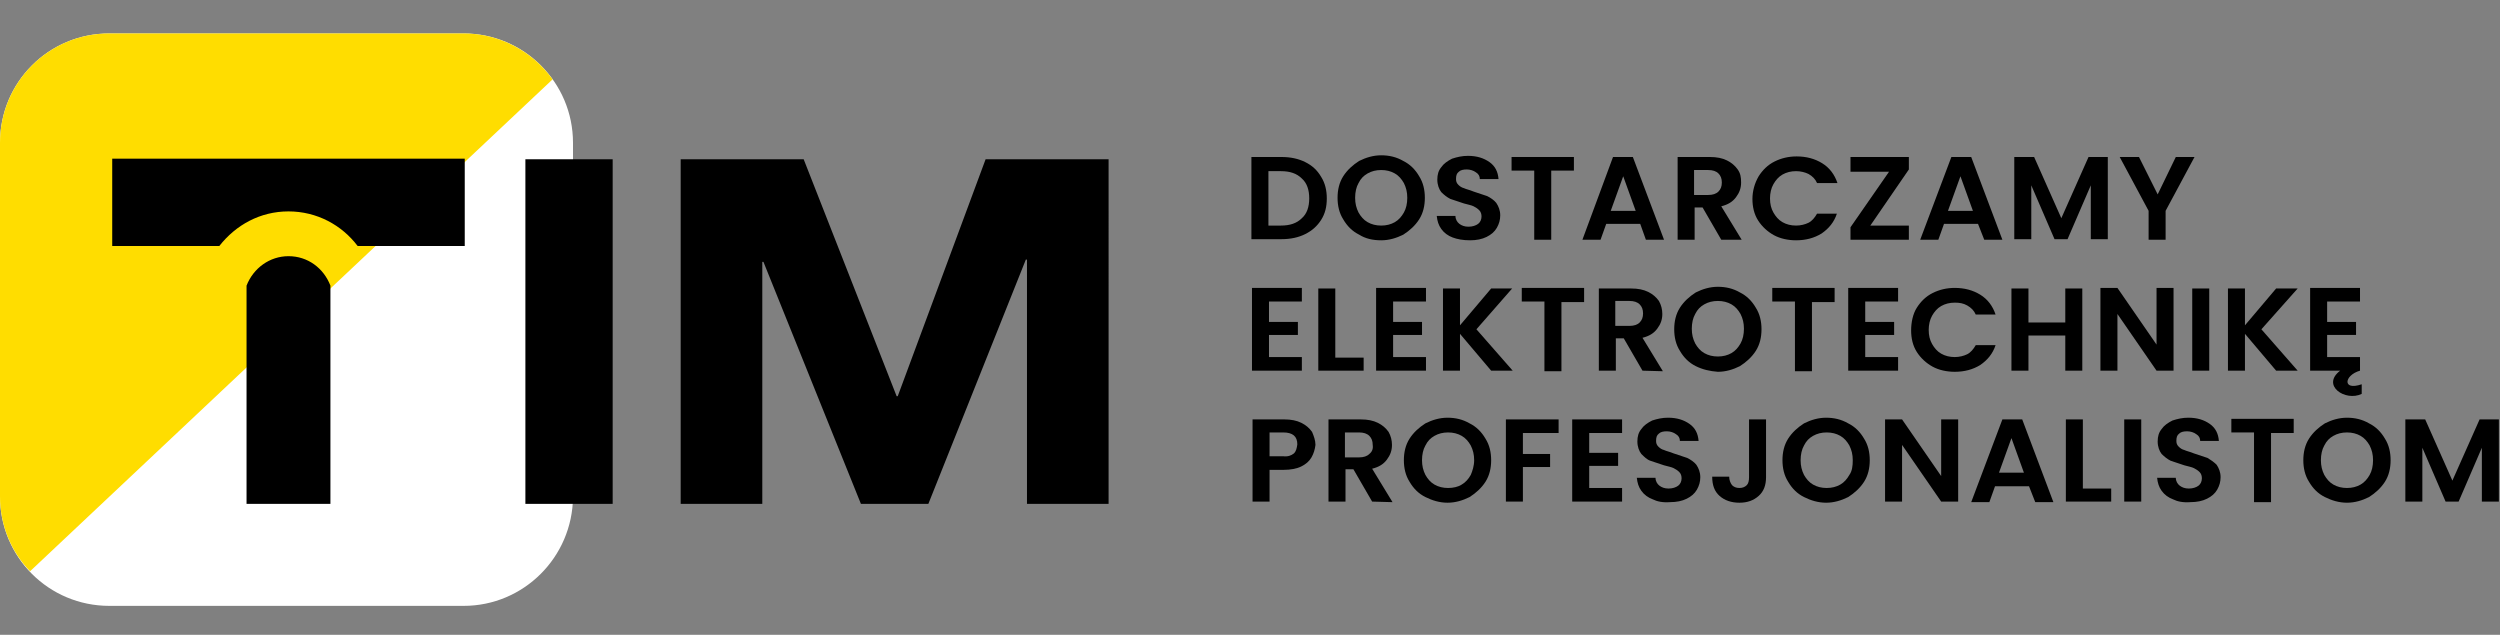 <?xml version="1.0" encoding="UTF-8"?>
<!-- Generator: Adobe Illustrator 27.0.1, SVG Export Plug-In . SVG Version: 6.00 Build 0)  -->
<svg xmlns="http://www.w3.org/2000/svg" xmlns:xlink="http://www.w3.org/1999/xlink" version="1.1" id="Warstwa_1" x="0px" y="0px" viewBox="0 0 441.1 112" style="enable-background:new 0 0 441.1 112;" xml:space="preserve">
<rect x="0" y="0" width="441.1" height="112" fill="#808080" stroke="none"/>
<style type="text/css">
	.st0{fill:#FFFFFF;}
	.st1{fill:#FFDD00;}
</style>
<path filter="drop-shadow(3px 3px 3px rgba(0,0,0,0.15))" class="st0" d="M81.8,106.9H19.3C8.6,106.9,0,98.3,0,87.6V25.2C0,14.5,8.6,5.9,19.3,5.9h62.5c10.6,0,19.3,8.6,19.3,19.3v62.5  C101,98.3,92.4,106.9,81.8,106.9z"></path>
<path class="st1" d="M81.8,5.9H19.3C8.6,5.9,0,14.5,0,25.2v62.4c0,5.1,2,9.8,5.3,13.2L97.5,14C94,9.1,88.2,5.9,81.8,5.9z"></path>
<path d="M92.7,28.1h15.4v60.8H92.7V28.1z M158.4,69.9h-0.2l-16.4-41.8h-21.7v60.8h14.4V46.2h0.2l17.2,42.7h11.9L181,45.8h0.2v43.1  h14.4V28.1h-21.7L158.4,69.9z M19.8,43.4h18.9c2.9-3.7,7.2-6.1,12.2-6.1s9.4,2.4,12.2,6.1H82V28H19.8V43.4z M50.9,45.2  c-3.3,0-6.2,2.1-7.4,5.2v38.5h14.8V50.4C57.1,47.3,54.3,45.2,50.9,45.2z"></path>
<g>
	<path d="M288.1,27.7h-3.5l-5.4,14.6h3.2l1-2.8h6l1,2.8h3.2L288.1,27.7z M284.2,37.2l2.2-6.1l0,0l0,0l0,0l2.2,6.1H284.2z"></path>
	<path d="M260.8,39.5c-0.4,0.3-1,0.5-1.7,0.5s-1.2-0.2-1.6-0.5s-0.7-0.8-0.7-1.4h-3.3c0.1,0.9,0.3,1.6,0.8,2.3s1.2,1.2,2,1.5l0,0   c0.8,0.3,1.8,0.5,3.1,0.5c1.1,0,2.1-0.2,2.9-0.6s1.4-0.9,1.8-1.6s0.6-1.4,0.6-2.2c0-0.9-0.3-1.6-0.7-2.2c-0.4-0.5-1-0.9-1.6-1.2   l-2.4-0.8c-0.7-0.3-1.3-0.4-1.7-0.6c-0.4-0.1-0.7-0.3-1-0.6c-0.3-0.3-0.4-0.6-0.4-1c0-0.6,0.1-1,0.5-1.3c0.3-0.3,0.8-0.4,1.4-0.4   s1.2,0.2,1.6,0.5c0.5,0.3,0.7,0.7,0.7,1.2h3.3c-0.1-1.3-0.6-2.3-1.6-3s-2.2-1.1-3.8-1.1c-1,0-1.9,0.2-2.8,0.5   c-0.8,0.4-1.5,0.9-1.9,1.5c-0.5,0.6-0.7,1.3-0.7,2.2c0,0.9,0.3,1.7,0.7,2.2c0.5,0.5,1,0.9,1.6,1.2l2.4,0.8c0.7,0.2,1.3,0.3,1.7,0.5   s0.7,0.4,1,0.7c0.3,0.3,0.4,0.7,0.4,1.1C261.4,38.7,261.2,39.2,260.8,39.5L260.8,39.5z"></path>
	<path d="M250.4,31.1c-0.7-1.2-1.6-2.1-2.8-2.7c-1.2-0.7-2.5-1-3.9-1s-2.7,0.4-3.9,1c-1.1,0.7-2.1,1.6-2.8,2.7s-1,2.4-1,3.8   c0,1.4,0.3,2.7,1,3.8c0.7,1.2,1.6,2.1,2.8,2.7c1.1,0.7,2.4,1,3.9,1c1.4,0,2.7-0.4,3.9-1c1.1-0.7,2.1-1.6,2.8-2.7   c0.7-1.1,1-2.4,1-3.8C251.4,33.5,251.1,32.2,250.4,31.1z M247.7,37.5c-0.4,0.7-0.9,1.3-1.6,1.7c-0.7,0.4-1.5,0.6-2.4,0.6   s-1.7-0.2-2.4-0.6c-0.7-0.4-1.2-1-1.6-1.7c-0.4-0.8-0.6-1.6-0.6-2.6s0.2-1.9,0.6-2.6c0.4-0.8,0.9-1.3,1.6-1.7s1.5-0.6,2.4-0.6   s1.7,0.2,2.4,0.6s1.2,1,1.6,1.7c0.4,0.8,0.6,1.6,0.6,2.6S248.1,36.8,247.7,37.5z"></path>
	<polygon points="379.1,42.3 382.1,42.3 382.1,37.2 387.2,27.7 383.9,27.7 380.7,34.3 377.4,27.7 374,27.7 379.1,37.2  "></polygon>
	<path d="M347.8,27.7h-3.5l-5.5,14.6h3.2l1-2.8h6l1.1,2.8h3.2L347.8,27.7z M343.7,37.2l2.2-6.1l2.2,6.1H343.7z"></path>
	<polygon points="358.4,32.7 362.5,42.2 364.8,42.2 368.9,32.7 368.9,42.2 371.9,42.2 371.9,27.7 368.5,27.7 363.7,38.5 358.9,27.7    355.4,27.7 355.4,42.2 358.4,42.2  "></polygon>
	<path d="M303.7,36.4c1.2-0.3,2-0.8,2.6-1.6s0.9-1.6,0.9-2.6c0-0.9-0.1-1.6-0.6-2.3s-1.1-1.2-1.9-1.6s-1.8-0.6-3-0.6H296v14.6h3   v-5.7h1.4l3.3,5.7h3.6L303.7,36.4z M303.2,33.8c-0.4,0.4-1,0.6-1.8,0.6h-2.5V30h2.5c0.8,0,1.4,0.2,1.8,0.6s0.6,0.9,0.6,1.6   C303.8,32.9,303.6,33.4,303.2,33.8z"></path>
	<path d="M233.1,31.2c-0.7-1.2-1.6-2-2.8-2.6s-2.6-0.9-4.2-0.9h-5.3v14.5h5.3c1.6,0,3-0.3,4.2-0.9c1.2-0.6,2.1-1.4,2.8-2.5   s1-2.3,1-3.8C234.1,33.6,233.8,32.3,233.1,31.2z M229.7,38.5c-0.9,0.9-2.1,1.3-3.7,1.3h-2.2v-9.6h2.2c1.6,0,2.8,0.4,3.7,1.3   c0.9,0.8,1.3,2,1.3,3.5S230.6,37.7,229.7,38.5z"></path>
	<path d="M313,41.5c1.1,0.6,2.5,0.9,3.9,0.9c1.7,0,3.2-0.4,4.5-1.2c1.3-0.9,2.2-2,2.7-3.5h-3.5c-0.4,0.7-0.9,1.3-1.5,1.6   s-1.4,0.5-2.2,0.5c-0.9,0-1.7-0.2-2.4-0.6s-1.2-1-1.6-1.7s-0.6-1.5-0.6-2.5c0-0.9,0.2-1.8,0.6-2.5c0.4-0.7,0.9-1.3,1.6-1.7   s1.5-0.6,2.4-0.6c0.8,0,1.6,0.2,2.2,0.5c0.7,0.4,1.2,0.9,1.5,1.6h3.6c-0.5-1.5-1.4-2.7-2.7-3.5s-2.8-1.2-4.5-1.2   c-1.4,0-2.7,0.3-3.9,0.9s-2.1,1.5-2.8,2.6l0,0c-0.7,1.2-1.1,2.6-1.1,4c0,1.4,0.3,2.7,1,3.8S311.9,40.9,313,41.5L313,41.5z"></path>
	<polygon points="336.8,39.8 330,39.8 336.8,29.9 336.8,27.7 326.5,27.7 326.5,30.3 333.3,30.3 326.5,40.1 326.5,42.3 336.8,42.3     "></polygon>
	<polygon points="270.7,42.3 273.7,42.3 273.7,30.1 277.7,30.1 277.7,27.7 266.7,27.7 266.7,30.1 270.7,30.1  "></polygon>
	<polygon points="229.7,53.2 229.7,50.8 220.9,50.8 220.9,65.4 229.7,65.4 229.7,63 223.9,63 223.9,59.1 229,59.1 229,56.8    223.9,56.8 223.9,53.2  "></polygon>
	<polygon points="240.6,63.1 235.6,63.1 235.6,50.9 232.6,50.9 232.6,65.4 240.6,65.4  "></polygon>
	<polygon points="251.6,53.2 251.6,50.8 242.8,50.8 242.8,65.4 251.6,65.4 251.6,63 245.8,63 245.8,59.1 250.9,59.1 250.9,56.8    245.8,56.8 245.8,53.2  "></polygon>
	<polygon points="279.5,50.9 279.5,50.8 268.5,50.8 268.5,53.2 272.5,53.2 272.5,65.5 275.5,65.5 275.5,53.3 279.5,53.3  "></polygon>
	<polygon points="260.5,58.1 266.8,50.9 263.1,50.9 257.6,57.4 257.6,50.9 254.6,50.9 254.6,65.4 257.6,65.4 257.6,58.9 263.1,65.4    263.1,65.4 266.9,65.4  "></polygon>
	<polygon points="316.7,65.5 319.7,65.5 319.7,53.3 323.7,53.3 323.7,50.9 323.7,50.8 312.7,50.8 312.7,53.2 316.7,53.2  "></polygon>
	<path d="M309.8,54.3c-0.7-1.2-1.6-2.1-2.8-2.7c-1.2-0.7-2.5-1-3.9-1s-2.7,0.4-3.9,1c-1.1,0.7-2.1,1.6-2.8,2.7c-0.7,1.1-1,2.4-1,3.8   s0.3,2.7,1,3.8c0.7,1.2,1.6,2.1,2.8,2.7c1.2,0.6,2.5,0.9,3.9,1c1.4,0,2.7-0.4,3.9-1c1.1-0.7,2.1-1.6,2.8-2.7c0.7-1.1,1-2.4,1-3.8   S310.5,55.4,309.8,54.3z M307.1,60.6c-0.4,0.7-0.9,1.3-1.6,1.7s-1.5,0.6-2.4,0.6s-1.7-0.2-2.4-0.6c-0.7-0.4-1.2-1-1.6-1.7   c-0.4-0.8-0.6-1.6-0.6-2.6s0.2-1.9,0.6-2.6c0.4-0.8,0.9-1.3,1.6-1.7s1.5-0.6,2.4-0.6s1.7,0.2,2.4,0.6c0.7,0.4,1.2,1,1.6,1.7   c0.4,0.8,0.6,1.6,0.6,2.6S307.5,59.9,307.1,60.6z"></path>
	<path d="M289.8,59.6c1.2-0.3,2-0.8,2.6-1.6s0.9-1.6,0.9-2.6c0-0.8-0.2-1.6-0.6-2.3c-0.5-0.7-1.1-1.2-1.9-1.6   c-0.8-0.4-1.8-0.6-3-0.6h-5.7v14.5h3v-5.7h1.4l3.3,5.7l3.6,0.1L289.8,59.6z M289.3,56.9c-0.4,0.4-1,0.6-1.8,0.6H285v-4.4h2.5   c0.8,0,1.4,0.2,1.8,0.6c0.4,0.4,0.6,0.9,0.6,1.6S289.7,56.5,289.3,56.9z"></path>
	<polygon points="334.9,63 329.1,63 329.1,59.1 334.2,59.1 334.2,56.8 329.1,56.8 329.1,53.2 334.9,53.2 334.9,50.8 326.1,50.8    326.1,65.4 334.9,65.4  "></polygon>
	<polygon points="440.9,74 437.5,74 432.7,84.8 427.9,74 424.4,74 424.4,88.5 427.4,88.5 427.4,79 431.5,88.5 433.8,88.5 437.9,79    437.9,88.5 440.9,88.5  "></polygon>
	<path d="M297.7,80.8l-2.4-0.8c-0.7-0.3-1.3-0.4-1.7-0.6c-0.4-0.1-0.7-0.3-1-0.6s-0.4-0.6-0.4-1c0-0.6,0.1-1,0.5-1.3   c0.3-0.3,0.8-0.4,1.4-0.4s1.2,0.2,1.6,0.5c0.5,0.3,0.7,0.7,0.7,1.2h3.3c-0.1-1.3-0.6-2.3-1.6-3s-2.2-1.1-3.8-1.1   c-1,0-1.9,0.2-2.8,0.5c-0.8,0.4-1.5,0.9-1.9,1.5c-0.5,0.6-0.7,1.3-0.7,2.2s0.3,1.7,0.7,2.2c0.5,0.5,1,1,1.6,1.2l2.4,0.8   c0.7,0.2,1.3,0.3,1.7,0.5s0.7,0.4,1,0.7s0.4,0.7,0.4,1.1c0,0.5-0.2,1-0.6,1.3s-1,0.5-1.7,0.5s-1.2-0.2-1.6-0.5s-0.7-0.8-0.7-1.4   h-3.3c0.1,0.9,0.3,1.6,0.8,2.3s1.2,1.2,2,1.5l0,0c0.8,0.4,1.8,0.6,3.1,0.5c1.1,0,2.1-0.2,2.9-0.6s1.4-0.9,1.8-1.6s0.6-1.4,0.6-2.2   c0-0.9-0.3-1.6-0.7-2.2C298.9,81.5,298.3,81.1,297.7,80.8L297.7,80.8z"></path>
	<rect x="386.8" y="50.9" width="3" height="14.5"></rect>
	<path d="M416.7,69.5v-1.7c-3.5,1.2-3.1-1.6-0.3-2.4V63h-5.8v-3.9h5.1v-2.3h-5.1v-3.6h5.8v-2.4h-8.8v14.6h5.3   C409.5,68,413.8,70.9,416.7,69.5L416.7,69.5z"></path>
	<polygon points="367.4,65.4 367.4,50.9 364.4,50.9 364.4,56.9 357.9,56.9 357.9,50.9 354.9,50.9 354.9,65.4 357.9,65.4 357.9,59.2    364.4,59.2 364.4,65.4  "></polygon>
	<path d="M328.9,77.4c-0.7-1.2-1.6-2.1-2.8-2.7c-1.2-0.7-2.5-1-3.9-1s-2.7,0.4-3.9,1c-1.1,0.7-2.1,1.6-2.8,2.7c-0.7,1.1-1,2.4-1,3.8   s0.3,2.7,1,3.8c0.7,1.2,1.6,2.1,2.8,2.7c1.2,0.6,2.5,1,3.9,1s2.7-0.4,3.9-1c1.1-0.7,2.1-1.6,2.8-2.7c0.7-1.1,1-2.4,1-3.8   S329.6,78.5,328.9,77.4z M326.3,83.8c-0.4,0.7-0.9,1.3-1.6,1.7c-0.7,0.4-1.5,0.6-2.4,0.6s-1.7-0.2-2.4-0.6c-0.7-0.4-1.2-1-1.6-1.7   c-0.4-0.8-0.6-1.6-0.6-2.6s0.2-1.9,0.6-2.6c0.4-0.8,0.9-1.3,1.6-1.7c0.7-0.4,1.5-0.6,2.4-0.6s1.7,0.2,2.4,0.6   c0.7,0.4,1.2,1,1.6,1.7c0.4,0.8,0.6,1.6,0.6,2.6S326.8,83.1,326.3,83.8z"></path>
	<path d="M308.6,84.2c0,0.6-0.1,1.1-0.4,1.4s-0.7,0.5-1.3,0.5s-1-0.2-1.3-0.5c-0.3-0.4-0.5-0.9-0.5-1.5h-3c0,1.5,0.4,2.6,1.3,3.4   s2.1,1.2,3.5,1.2s2.5-0.4,3.4-1.2s1.3-1.9,1.3-3.3V74h-3V84.2z"></path>
	<path d="M341,64.7c1.1,0.6,2.5,0.9,3.9,0.9c1.7,0,3.2-0.4,4.5-1.2c1.3-0.9,2.2-2,2.7-3.5h-3.5c-0.4,0.7-0.9,1.3-1.5,1.6   s-1.4,0.5-2.2,0.5c-0.9,0-1.7-0.2-2.4-0.6s-1.2-1-1.6-1.7s-0.6-1.5-0.6-2.5c0-0.9,0.2-1.8,0.6-2.5s0.9-1.3,1.6-1.7s1.5-0.6,2.4-0.6   c0.8,0,1.5,0.1,2.2,0.5s1.2,0.9,1.5,1.6h3.5c-0.5-1.5-1.4-2.7-2.7-3.5s-2.8-1.2-4.5-1.2c-1.4,0-2.7,0.3-3.9,0.9s-2.1,1.5-2.8,2.6   s-1,2.6-1,4s0.3,2.7,1,3.8S339.9,64.1,341,64.7z"></path>
	<path d="M356.8,74h-3.5l-5.5,14.6h3.2l1-2.8h6l1.1,2.8h3.2L356.8,74z M352.7,83.4l2.2-6.1l2.2,6.1H352.7z"></path>
	<polygon points="367.5,74 364.5,74 364.5,88.5 372.5,88.5 372.5,86.2 367.5,86.2  "></polygon>
	<polygon points="383.5,65.4 383.5,50.8 380.5,50.8 380.5,60.8 373.6,50.8 370.6,50.8 370.6,65.4 373.6,65.4 373.6,55.4 380.5,65.4     "></polygon>
	<path d="M262.1,77.4c-0.7-1.2-1.6-2.1-2.8-2.7c-1.2-0.7-2.5-1-3.9-1s-2.7,0.4-3.9,1c-1.1,0.7-2.1,1.6-2.8,2.7s-1,2.4-1,3.8   s0.3,2.7,1,3.8c0.7,1.2,1.6,2.1,2.8,2.7s2.5,1,3.9,1s2.7-0.4,3.9-1c1.1-0.7,2.1-1.6,2.8-2.7c0.7-1.1,1-2.4,1-3.8   S262.8,78.5,262.1,77.4z M259.5,83.8c-0.4,0.7-0.9,1.3-1.6,1.7c-0.6,0.4-1.5,0.6-2.4,0.6s-1.7-0.2-2.4-0.6s-1.2-1-1.6-1.7   c-0.4-0.8-0.6-1.6-0.6-2.6s0.2-1.9,0.6-2.6c0.4-0.8,0.9-1.3,1.6-1.7c0.7-0.4,1.5-0.6,2.4-0.6s1.7,0.2,2.4,0.6   c0.7,0.4,1.2,1,1.6,1.7c0.4,0.8,0.6,1.6,0.6,2.6S259.8,83.1,259.5,83.8z"></path>
	<path d="M242.1,82.7c1.2-0.3,2-0.8,2.6-1.6c0.6-0.8,0.9-1.6,0.9-2.6c0-0.8-0.2-1.6-0.6-2.3c-0.5-0.7-1.1-1.2-1.9-1.6   s-1.8-0.6-3-0.6h-5.7v14.5h3v-5.7h1.4l3.3,5.7l3.6,0.1L242.1,82.7z M241.6,80.1c-0.4,0.4-1,0.6-1.8,0.6h-2.5v-4.4h2.5   c0.8,0,1.4,0.2,1.8,0.6c0.4,0.4,0.6,0.9,0.6,1.6C242.3,79.2,242.1,79.7,241.6,80.1z"></path>
	<path d="M389.5,80.8l-2.4-0.8c-0.7-0.3-1.3-0.4-1.7-0.6c-0.4-0.1-0.7-0.3-1-0.6s-0.4-0.6-0.4-1c0-0.6,0.1-1,0.5-1.3   c0.3-0.3,0.8-0.4,1.4-0.4s1.2,0.2,1.6,0.5c0.5,0.3,0.7,0.7,0.7,1.2h3.3c-0.1-1.3-0.6-2.3-1.6-3s-2.2-1.1-3.8-1.1   c-1,0-1.9,0.2-2.8,0.5c-0.8,0.4-1.5,0.9-1.9,1.5c-0.5,0.6-0.7,1.3-0.7,2.2s0.3,1.7,0.7,2.2c0.5,0.5,1,0.9,1.6,1.2l2.4,0.8   c0.7,0.2,1.3,0.3,1.7,0.5s0.7,0.4,1,0.7s0.4,0.7,0.4,1.1c0,0.5-0.2,1-0.6,1.3s-1,0.5-1.7,0.5s-1.2-0.2-1.6-0.5s-0.7-0.8-0.7-1.4   h-3.3c0.1,0.9,0.3,1.6,0.8,2.3s1.2,1.2,2,1.5c0.8,0.4,1.8,0.6,3.1,0.5c1.1,0,2.1-0.2,2.9-0.6s1.4-0.9,1.8-1.6s0.6-1.4,0.6-2.2   c0-0.9-0.3-1.6-0.7-2.2C390.6,81.5,390,81.1,389.5,80.8L389.5,80.8z"></path>
	<path d="M231.5,76.2c-0.5-0.7-1.1-1.2-1.9-1.6s-1.8-0.6-3-0.6H221v14.5h3v-5.6h2.5c1.2,0,2.3-0.2,3.1-0.6s1.4-0.9,1.8-1.6   c0.4-0.7,0.6-1.4,0.7-2.2C232.1,77.7,231.8,76.9,231.5,76.2z M228.3,80c-0.5,0.4-1.1,0.6-1.9,0.5H224v-4.2h2.4   c1.7,0,2.5,0.7,2.5,2.1C228.8,79.1,228.7,79.6,228.3,80z"></path>
	<path d="M420.8,77.4c-0.7-1.2-1.6-2.1-2.8-2.7c-1.2-0.7-2.5-1-3.9-1s-2.7,0.4-3.9,1c-1.1,0.7-2.1,1.6-2.8,2.7c-0.7,1.1-1,2.4-1,3.8   s0.3,2.7,1,3.8c0.7,1.2,1.6,2.1,2.8,2.7c1.2,0.6,2.5,1,3.9,1s2.7-0.4,3.9-1c1.1-0.7,2.1-1.6,2.8-2.7c0.7-1.1,1-2.4,1-3.8   S421.5,78.5,420.8,77.4z M418.1,83.8c-0.4,0.7-0.9,1.3-1.6,1.7c-0.7,0.4-1.5,0.6-2.4,0.6s-1.7-0.2-2.4-0.6c-0.7-0.4-1.2-1-1.6-1.7   c-0.4-0.8-0.6-1.6-0.6-2.6s0.2-1.9,0.6-2.6c0.4-0.8,0.9-1.3,1.6-1.7c0.7-0.4,1.5-0.6,2.4-0.6s1.7,0.2,2.4,0.6   c0.7,0.4,1.2,1,1.6,1.7c0.4,0.8,0.6,1.6,0.6,2.6S418.5,83.1,418.1,83.8z"></path>
	<rect x="374.8" y="74" width="3" height="14.5"></rect>
	<polygon points="405.4,50.9 401.6,50.9 396.1,57.4 396.1,50.9 393.1,50.9 393.1,65.4 396.1,65.4 396.1,58.9 401.6,65.4 405.4,65.4    399,58.1  "></polygon>
	<polygon points="277.4,88.5 286.2,88.5 286.2,86.1 280.4,86.1 280.4,82.2 285.5,82.2 285.5,79.9 280.4,79.9 280.4,76.4 286.2,76.4    286.2,74 277.4,74  "></polygon>
	<polygon points="265.7,88.5 268.7,88.5 268.7,82.4 273.5,82.4 273.5,80.1 268.7,80.1 268.7,76.4 275,76.4 275,74 265.7,74  "></polygon>
	<polygon points="342.5,84 335.6,74 332.6,74 332.6,88.5 335.6,88.5 335.6,78.5 342.5,88.5 345.5,88.5 345.5,74 342.5,74  "></polygon>
	<polygon points="393.7,76.3 397.7,76.3 397.7,88.6 400.7,88.6 400.7,76.4 404.7,76.4 404.7,74 404.7,73.9 393.7,73.9  "></polygon>
</g>
</svg>
